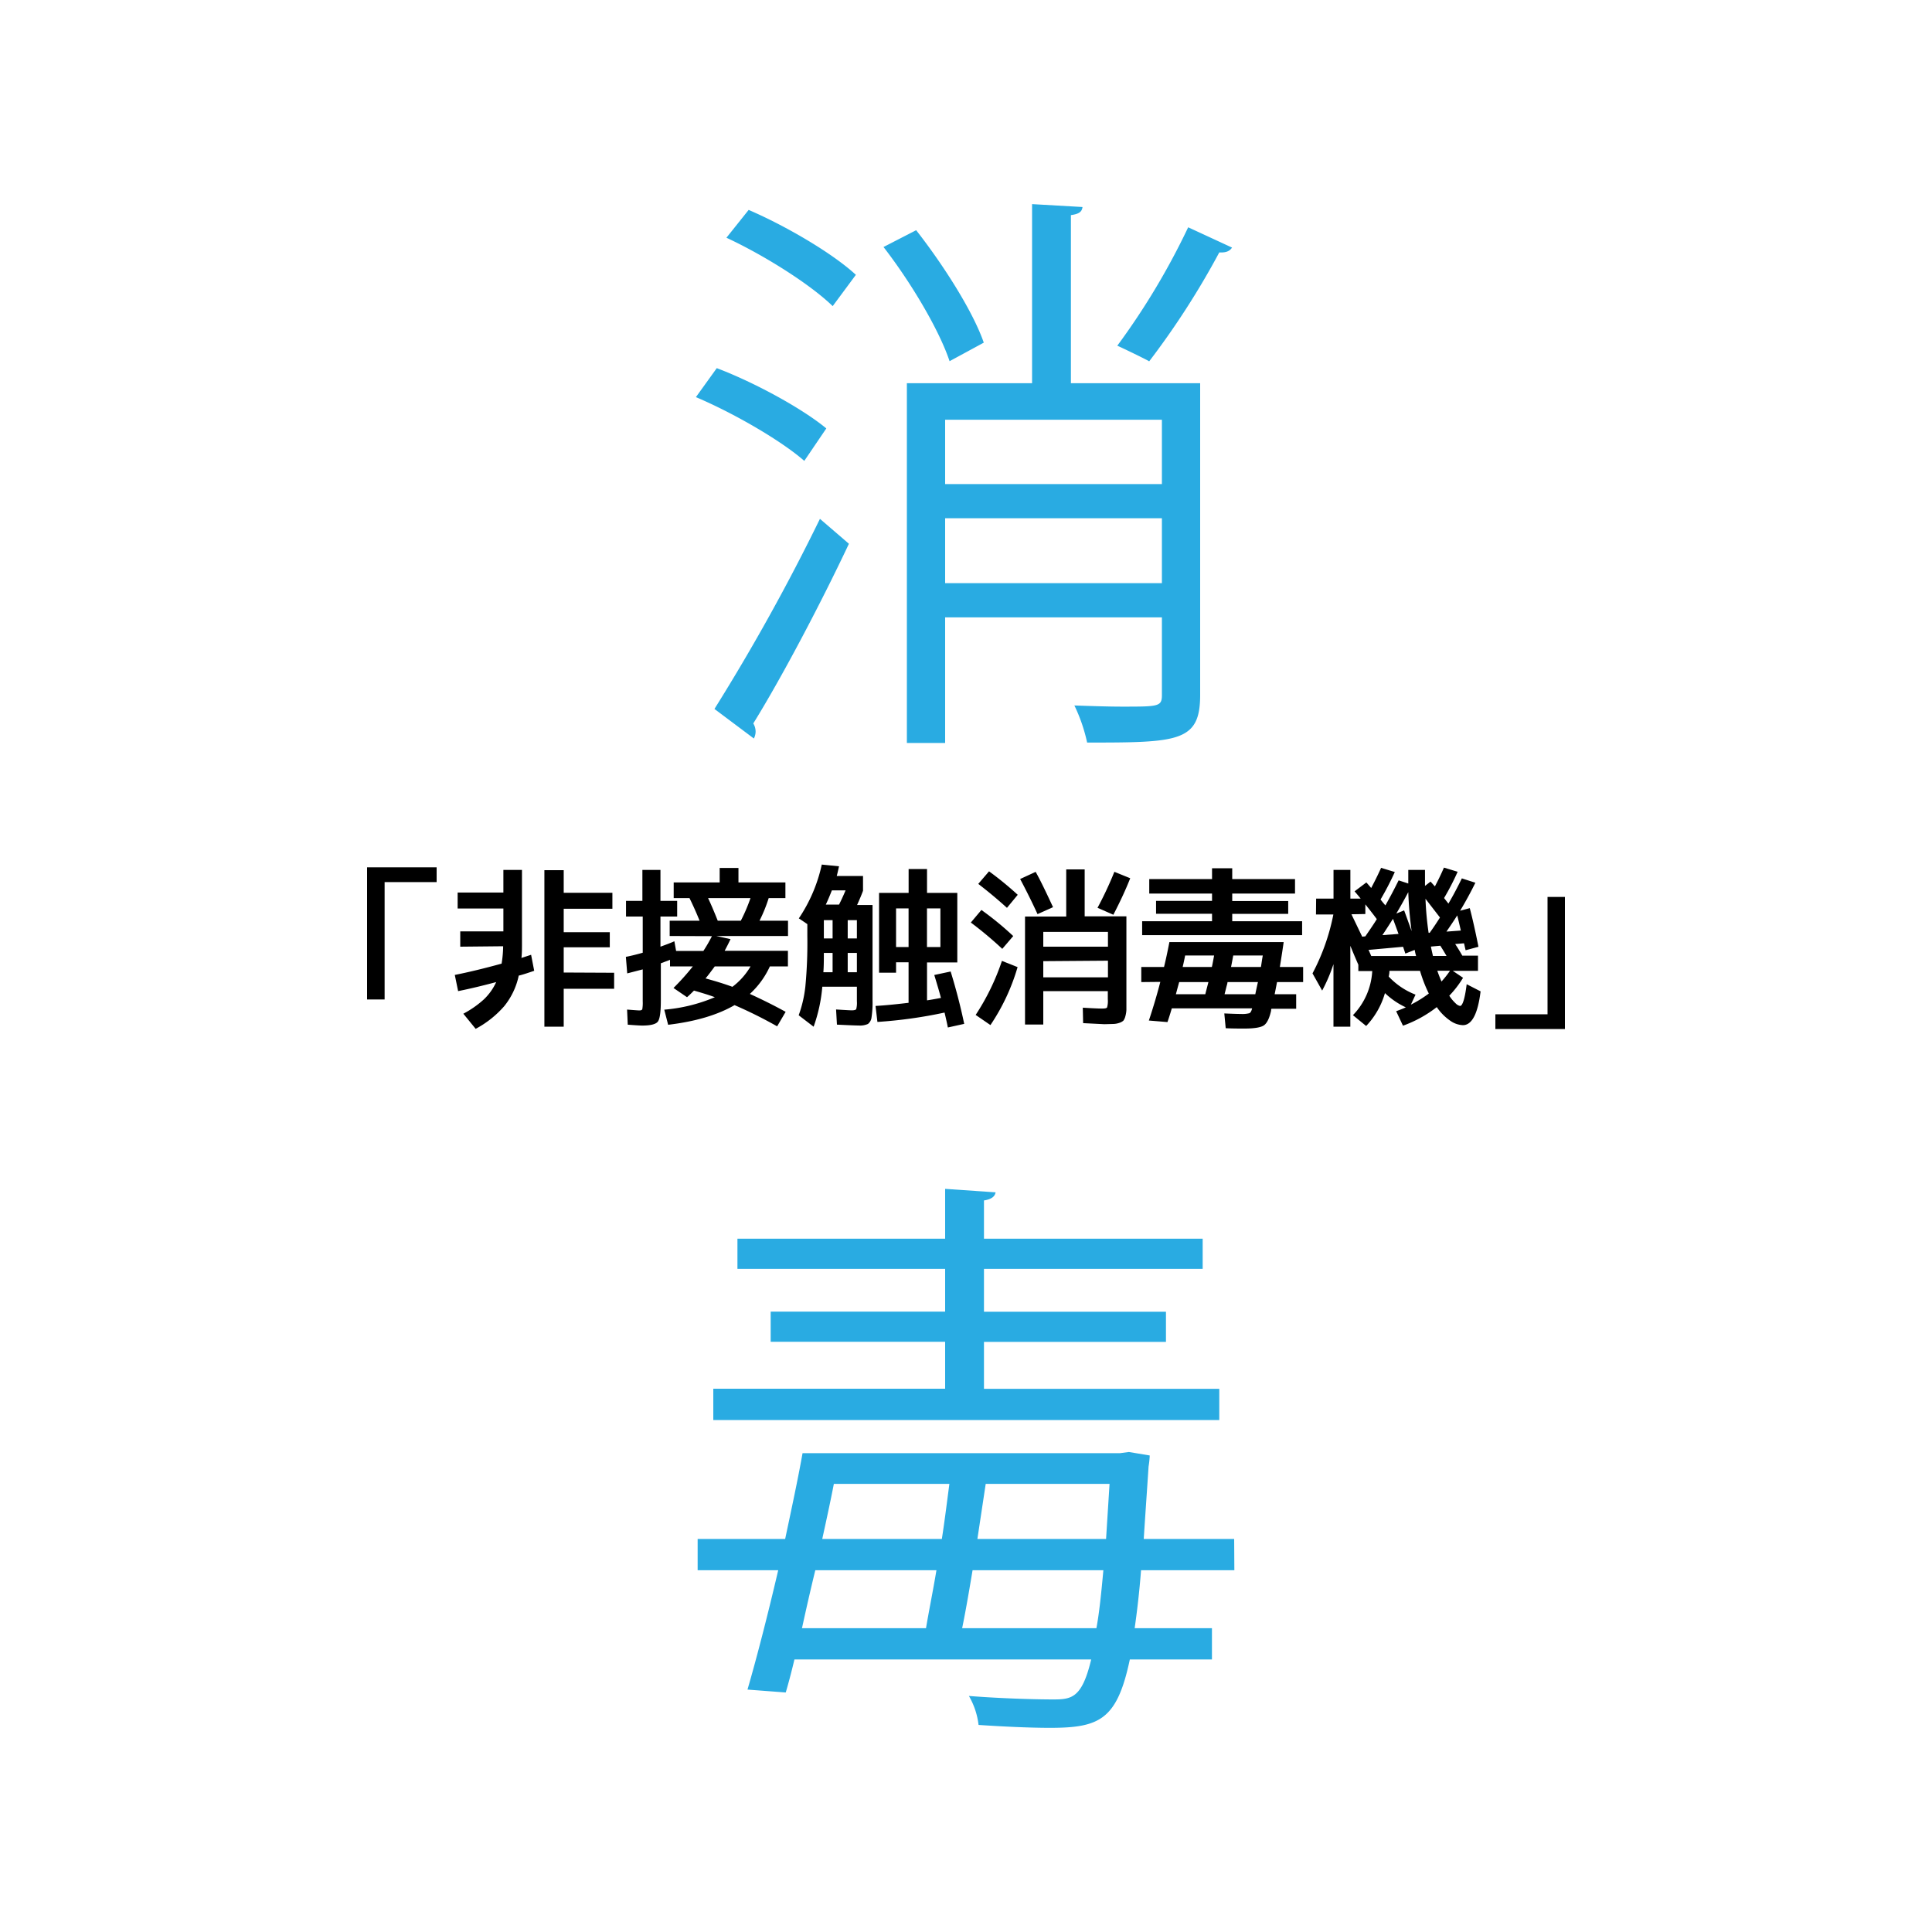 <svg xmlns="http://www.w3.org/2000/svg" width="400" height="400" viewBox="0 0 400 400"><defs><style>.cls-1{fill:#fff;}.cls-2{fill:#29abe2;}</style></defs><g id="レイヤー_2" data-name="レイヤー 2"><g id="レイヤー_1-2" data-name="レイヤー 1"><rect class="cls-1" width="400" height="400"/><path d="M76,179.57h14.4v3.06H79.63v24.3H76Z"/><path d="M95.29,196v-3.17h8.93V188.1H94.75v-3.31h9.47v-4.68h3.85v15.12c0,1.1,0,2.14-.11,3.1l2-.65.64,3.31c-1.39.48-2.46.83-3.2,1a14.94,14.94,0,0,1-3,6.32,20.81,20.81,0,0,1-5.92,4.7l-2.55-3.13a20.68,20.68,0,0,0,4.23-2.95,11.58,11.58,0,0,0,2.57-3.6c-2.86.76-5.48,1.39-7.88,1.87l-.69-3.35c2.91-.58,6.13-1.36,9.69-2.34a22.83,22.83,0,0,0,.32-3.6Zm31.86,5.4v3.31H116.71v7.85h-4v-32.4h4v4.68h10.08v3.31H116.71V193h9.54v3.13h-9.54v5.22Z"/><path d="M138.65,193.79v-3.17h6.19c-.6-1.49-1.29-3.05-2.09-4.68h-3.27V182.7H149v-3h3.89v3h9.72v3.24h-3.46a30.91,30.91,0,0,1-1.9,4.68h5.9v3.17H148.3l2.95.65c-.43.91-.84,1.71-1.22,2.41h13.1v3.24h-3.74a17.66,17.66,0,0,1-4.14,5.69c2.18,1,4.65,2.19,7.41,3.71l-1.76,3a92.93,92.93,0,0,0-8.82-4.39q-5.27,3.06-13.75,4.07l-.8-3.13A33.8,33.8,0,0,0,148,206.46c-1-.38-2.47-.84-4.32-1.37-.62.63-1.1,1.08-1.44,1.37l-2.8-1.91a50.68,50.68,0,0,0,4-4.46h-4.72v-1.37l-1,.38-.9.34v7.67c0,2.38-.2,3.84-.61,4.39s-1.49.83-3.24.83c-.43,0-1.43-.06-3-.18l-.14-3.13c1.49.12,2.35.18,2.59.18s.5-.09.56-.25a8,8,0,0,0,.09-1.66V200.7l-3.21.83-.28-3.42c1.27-.26,2.43-.55,3.49-.86v-7.49h-3.46v-3.24H133v-6.41h3.74v6.41h3.46v3.24h-3.46V196c1.23-.44,2.19-.81,2.88-1.12l.36,2h5.65a32.23,32.23,0,0,0,1.77-3.06Zm13,10.51a14.36,14.36,0,0,0,3.74-4.21h-7.41c-.94,1.27-1.57,2.1-1.91,2.48Q149.27,203.44,151.61,204.3Zm1.73-13.68a34.56,34.56,0,0,0,2-4.68h-8.78q.9,1.91,2,4.68Z"/><path d="M177.41,207.29v-3h-7.16a32.32,32.32,0,0,1-1.8,8.28l-3.09-2.37a25.48,25.48,0,0,0,1.38-5.94,95.11,95.11,0,0,0,.41-10.48v-2.45l-1.76-1.19A32.1,32.1,0,0,0,170.14,179l3.57.36c-.22,1-.38,1.68-.47,2h5.44v3.06c-.27.74-.68,1.73-1.23,2.95h3.2v19.73a20.4,20.4,0,0,1-.21,3.55,2,2,0,0,1-.74,1.35,4,4,0,0,1-1.89.32q-.83,0-4.53-.18L173.1,209c1.87.12,3,.18,3.23.18.53,0,.84-.09.94-.25A5,5,0,0,0,177.41,207.29Zm-6.84-10c0,1.41,0,2.73-.1,4h1.91v-4Zm0-3h1.81v-3.78h-1.81Zm3.14-7c.43-.84.88-1.82,1.36-2.95h-2.84c-.48,1.22-.9,2.21-1.26,2.95Zm1.8,7h1.9v-3.78h-1.9Zm0,3v4h1.9v-4Zm17.93,4.57,3.38-.72q1.65,5.33,2.81,10.84l-3.39.75c-.09-.53-.32-1.56-.68-3.09a95,95,0,0,1-13.9,1.94l-.39-3.31c1.75-.1,4-.31,6.84-.65v-8.39h-2.59v2.16H182V184.86h6.12v-4.93h3.81v4.93h6.27v14.4h-6.27v7.85c.53-.07,1.49-.24,2.88-.5C194.54,205.55,194.08,204,193.44,201.89Zm-5.33-13.79h-2.59v8h2.59Zm3.81,0v8h2.78v-8Z"/><path d="M207.51,196.45A78.65,78.65,0,0,0,201,191l2.19-2.6a63.89,63.89,0,0,1,6.59,5.4Zm3.17,3.78a42.86,42.86,0,0,1-5.62,12L202,210.13a48.17,48.17,0,0,0,5.44-11.19ZM202.54,183l2.23-2.6a67.38,67.38,0,0,1,5.94,4.86l-2.23,2.7C206.7,186.34,204.72,184.68,202.54,183Zm11.88-2.49c1,1.78,2.16,4.21,3.6,7.31l-3.21,1.44q-1.65-3.6-3.6-7.27Zm14.22,31.54-4.39-.22-.07-3.2c1.94.12,3.26.18,3.95.18s1-.08,1.08-.24a4.79,4.79,0,0,0,.15-1.67v-1.69H216v6.91h-3.78V189.76h8.53V180h3.82v9.72h8.64v17.35c0,.89,0,1.56,0,2a5.76,5.76,0,0,1-.22,1.35,2.54,2.54,0,0,1-.41.9,2.34,2.34,0,0,1-.83.45,4.11,4.11,0,0,1-1.23.23ZM216,196h13.39v-3.06H216Zm0,3v3.35h13.39V198.9Zm18-17.17c-1,2.54-2.2,5.06-3.49,7.56l-3.28-1.44a73.59,73.59,0,0,0,3.49-7.45Z"/><path d="M236.29,203.33V200.2H241c.36-1.47.73-3.18,1.11-5.15h23.66c-.15,1.08-.41,2.8-.79,5.15h4.82v3.13h-5.4c-.05.24-.13.64-.24,1.21s-.19,1-.26,1.31h4.46v3h-5.11a1,1,0,0,0-.08.2.89.89,0,0,0,0,.19c-.36,1.61-.87,2.63-1.51,3.06s-2,.65-4,.65c-1.2,0-2.5,0-3.89-.07l-.29-3.06c1.58.07,2.74.11,3.46.11a5.71,5.71,0,0,0,1.74-.16c.23-.11.42-.43.56-1l-16.63,0c-.38,1.29-.69,2.24-.9,2.84l-3.85-.32c.88-2.64,1.68-5.32,2.37-8Zm18.83-12.6h14.47v2.88H236.47v-2.88h14.47v-1.55H239.35v-2.66h11.59V185h-13v-3h13v-2.23h4.18V182h13v3h-13v1.55h11.59v2.66H255.12Zm-5.58,15.12c.28-1.1.5-1.94.65-2.52h-6.05c-.08.26-.19.68-.35,1.26s-.26,1-.34,1.26Zm1.36-5.65c.08-.29.23-1.08.47-2.38h-6c-.12.65-.29,1.44-.51,2.38Zm2.63,5.65h6.37c.05-.29.14-.71.26-1.26s.21-1,.29-1.26h-6.31c0,.24-.14.64-.28,1.21S253.61,205.54,253.53,205.85Zm1.34-5.65h6.19c.05-.27.11-.67.19-1.21s.15-.93.2-1.17h-6.12C255.09,199.12,254.94,199.91,254.87,200.2Z"/><path d="M272.49,186.05h3.6v-5.94h3.49v5.94h2.13c-.22-.29-.64-.79-1.26-1.51l2.44-1.84c.22.24.55.63,1,1.15.76-1.44,1.45-2.83,2.05-4.17l2.84.86a59.64,59.64,0,0,1-2.95,5.69c.22.29.54.7,1,1.22.89-1.56,1.8-3.28,2.74-5.18l2,.65c0-.6,0-1.54,0-2.81h3.46c0,1.51,0,2.62,0,3.31l1.15-.9q.64.72.9,1c.69-1.3,1.32-2.6,1.87-3.89l2.84.86a53,53,0,0,1-2.81,5.44l.9,1.15c1-1.7,1.91-3.44,2.78-5.22l2.8.9q-1.47,3-3.16,5.8l2-.54c.53,2,1.13,4.64,1.8,8l-2.66.72c-.15-.62-.25-1.1-.33-1.44l-1.83.15c.67,1,1.16,1.86,1.48,2.41H306V201h-5.22l2.13,1.44a21.18,21.18,0,0,1-2.85,3.71,8.16,8.16,0,0,0,1.33,1.6,1.78,1.78,0,0,0,.9.52c.51,0,1-1.5,1.37-4.5l2.88,1.48c-.57,4.65-1.8,7-3.67,7a4.86,4.86,0,0,1-2.61-.92,10.67,10.67,0,0,1-2.79-2.82,25.23,25.23,0,0,1-7,3.85l-1.41-3c.74-.27,1.42-.53,2-.8a16,16,0,0,1-4.32-2.95,16.48,16.48,0,0,1-3.89,6.81l-2.74-2.24a14.23,14.23,0,0,0,4-9.14h-2.88v-1.3c-1-2.28-1.51-3.58-1.66-3.92v16.74h-3.49V199.62a34.47,34.47,0,0,1-2.34,5.47l-2-3.56a44.37,44.37,0,0,0,4.32-12.2v0h-3.6Zm7.31,3.24,2.23,4.64.65-.07c1-1.46,1.82-2.65,2.37-3.56q-.72-1-2.37-3.06v2Zm13.39,8.64a9.12,9.12,0,0,1-.29-1.26l-1.94.76c-.15-.46-.3-.93-.47-1.41l-7.16.65a4.19,4.19,0,0,1,.25.52l.32.74Zm-3.64-4.57c-.52-1.44-.91-2.49-1.15-3.13-.77,1.22-1.5,2.35-2.19,3.38ZM292.11,208a24.54,24.54,0,0,0,3.71-2.3A28.94,28.94,0,0,1,294,201h-6.33c0,.53-.1.92-.15,1.19a15.12,15.12,0,0,0,5.55,3.74Zm.15-15.23a79.87,79.87,0,0,1-.69-8.06q-1.19,2.26-2.48,4.43l1.62-.65C290.83,188.79,291.34,190.21,292.26,192.78Zm3.52.36H296c1-1.39,1.67-2.45,2.13-3.17l-3-3.88Q295.28,189.8,295.78,193.14Zm.9,4.79h2.81c-.58-1-1-1.67-1.29-2.12l-1.95.18C296.39,196.68,296.54,197.33,296.68,197.93Zm1.77,5.29a20.17,20.17,0,0,0,1.76-2.23h-2.63C297.82,201.69,298.11,202.43,298.45,203.22Zm4-10.55c-.33-1.44-.58-2.48-.75-3.13-.63,1-1.37,2.1-2.23,3.35Z"/><path d="M324,213.05h-14.4V210h10.8v-24.3H324Z"/><path class="cls-2" d="M148.4,76.22c7.92,3,17.76,8.4,22.68,12.48l-4.56,6.72c-4.8-4.2-14.52-9.84-22.44-13.2Zm-.48,70.56a428.14,428.14,0,0,0,21.84-39.36l6,5.16c-6,12.72-14,27.84-19.8,37.2a3.28,3.28,0,0,1,.48,1.68,3.2,3.2,0,0,1-.36,1.44Zm24.48-83.4c-4.56-4.44-14-10.44-22-14.16L155,43.46c7.8,3.36,17.4,9,22.2,13.44Zm17.28-15.72c5.64,7.2,11.76,16.8,14,23.28l-7.08,3.84c-2.16-6.48-8-16.32-13.68-23.64Zm58.8,31.68V143.9c0,9.72-4.56,9.84-23.4,9.84a34.33,34.33,0,0,0-2.64-7.68c3.6.12,7.08.24,9.84.24,7.56,0,8.28,0,8.28-2.4V127.82H195.68v26h-7.92V79.34h25.92V42.26l10.44.6c-.12,1-.72,1.44-2.4,1.68v34.8Zm-7.92,7.56H195.68v13.32h44.88Zm-44.88,33.84h44.88V107.3H195.68Zm59.4-69.48c-.48.72-1.2,1.08-2.64,1a167.5,167.5,0,0,1-14.52,22.56c0-.12-6.48-3.24-6.6-3.24A148.41,148.41,0,0,0,246,47.06Z"/><path class="cls-2" d="M255.56,325.1H236.24c-.36,4.68-.84,8.64-1.32,12h16v6.47h-17c-2.64,12.48-6.24,14.16-16.56,14.16-4,0-9.36-.24-14.76-.6a15.51,15.51,0,0,0-2-6c7.68.6,14.88.72,17.4.72,3.84,0,6-.24,7.92-8.28H164.48q-.9,3.78-1.8,6.84l-7.92-.6c1.92-6.6,4.2-15.47,6.36-24.71H144.44v-6.48h18.12c1.32-6.24,2.64-12.36,3.6-17.76h65.76l1.8-.24,4.32.72a18.49,18.49,0,0,1-.24,2.28c-.36,5.52-.72,10.56-1,15h18.72Zm-3.12-37.56V294H147.68v-6.48h48v-9.72H159.56v-6.24h36.12V262.7h-43v-6.24h43V246.14l10.44.72c-.12.84-.84,1.44-2.4,1.68v7.92H249v6.24H203.72v8.88H241.4v6.24H203.72v9.72ZM191.72,337.1c.6-3.6,1.44-7.68,2.16-12H168.8c-1,4.08-1.92,8.16-2.76,12ZM195,318.62c.6-3.84,1.08-7.8,1.56-11.4H172.64c-.72,3.72-1.56,7.56-2.4,11.4Zm6.36,6.48c-.72,4.32-1.44,8.52-2.16,12H227c.6-3.24,1-7.2,1.44-12Zm1-6.48H229l.72-11.4H204.08Z"/></g></g></svg>